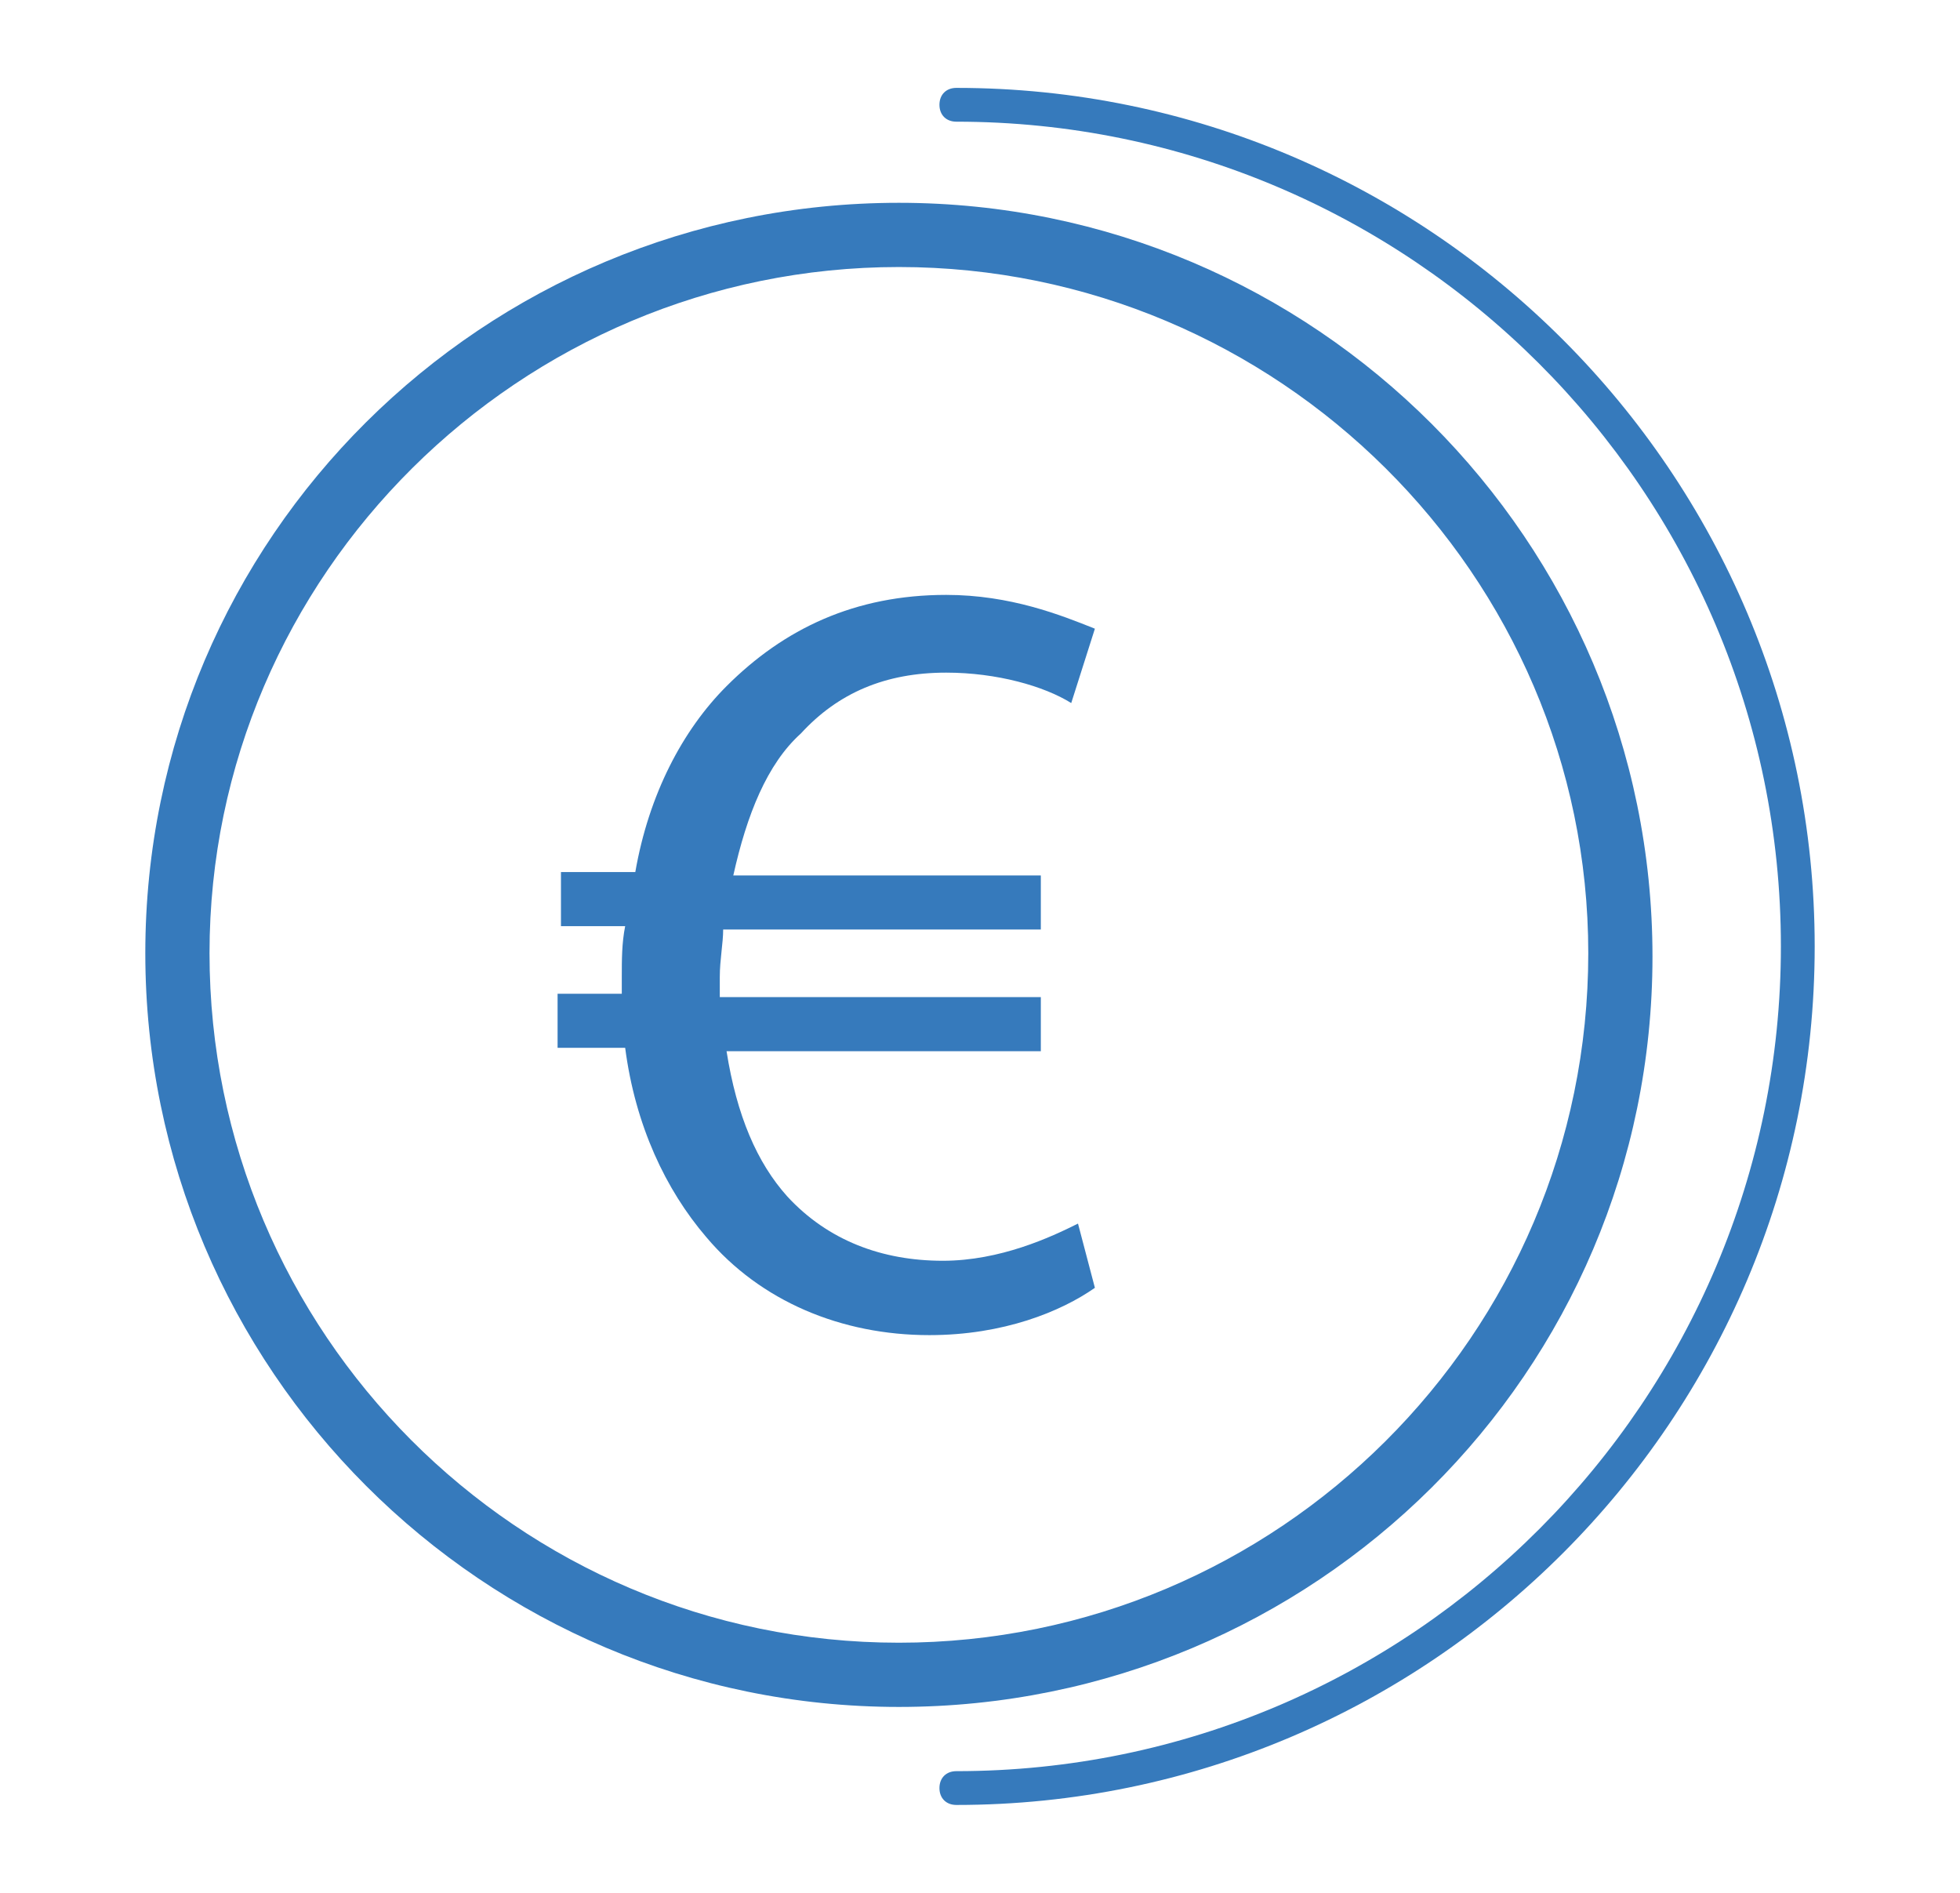 <?xml version="1.0" encoding="utf-8"?>
<!-- Generator: Adobe Illustrator 24.1.2, SVG Export Plug-In . SVG Version: 6.00 Build 0)  -->
<svg version="1.1" id="Calque_1" xmlns="http://www.w3.org/2000/svg" xmlns:xlink="http://www.w3.org/1999/xlink" x="0px" y="0px"
	 viewBox="0 0 58 56" style="enable-background:new 0 0 58 56;" xml:space="preserve">
<defs>
    <style>
      .cls-3 {
        fill: #367abc;
        fill-rule: evenodd;
      }
    </style>
  </defs>
<g>
	<g>
		<path class="cls-3" d="M26.6,50.5c-12.3,0-22.3-10-22.3-22.3S14.3,6,26.6,6c12.3,0,22.3,10,22.3,22.3S38.9,50.5,26.6,50.5z
			 M26.6,7.9C15.4,7.9,6.2,17,6.2,28.2c0,11.2,9.1,20.4,20.4,20.4c11.2,0,20.4-9.1,20.4-20.4C47,17,37.8,7.9,26.6,7.9z"/>
	</g>
	<g>
		<g>
			<path class="cls-3" d="M32.4,38.1c-1,0.7-2.7,1.4-4.9,1.4c-2.6,0-5-1-6.6-2.9c-1.2-1.4-2.1-3.3-2.4-5.6h-2v-1.6h1.9
				c0-0.2,0-0.3,0-0.5c0-0.5,0-1,0.1-1.5h-1.9v-1.6h2.2c0.4-2.3,1.4-4.2,2.7-5.5c1.7-1.7,3.8-2.7,6.5-2.7c1.9,0,3.4,0.6,4.4,1
				l-0.7,2.2c-0.8-0.5-2.2-0.9-3.7-0.9c-1.8,0-3.2,0.6-4.3,1.8c-1,0.9-1.6,2.4-2,4.2h9.1v1.6h-9.4c0,0.4-0.1,0.9-0.1,1.4
				c0,0.2,0,0.4,0,0.6h9.5v1.6h-9.3c0.3,1.9,0.9,3.3,1.8,4.3c1.2,1.3,2.8,1.9,4.6,1.9c1.7,0,3.2-0.7,4-1.1L32.4,38.1z"/>
		</g>
	</g>
</g>
<g>
	<g>
		<path class="cls-3" d="M28.3,53.4c-0.3,0-0.5-0.2-0.5-0.5c0-0.3,0.2-0.5,0.5-0.5c13.5,0,24.4-11,24.4-24.4c0-13.5-11-24.4-24.4-24.4
			c-0.3,0-0.5-0.2-0.5-0.5s0.2-0.5,0.5-0.5c14,0,25.4,11.4,25.4,25.4C53.7,42,42.3,53.4,28.3,53.4z"/>
	</g>
</g>
</svg>
